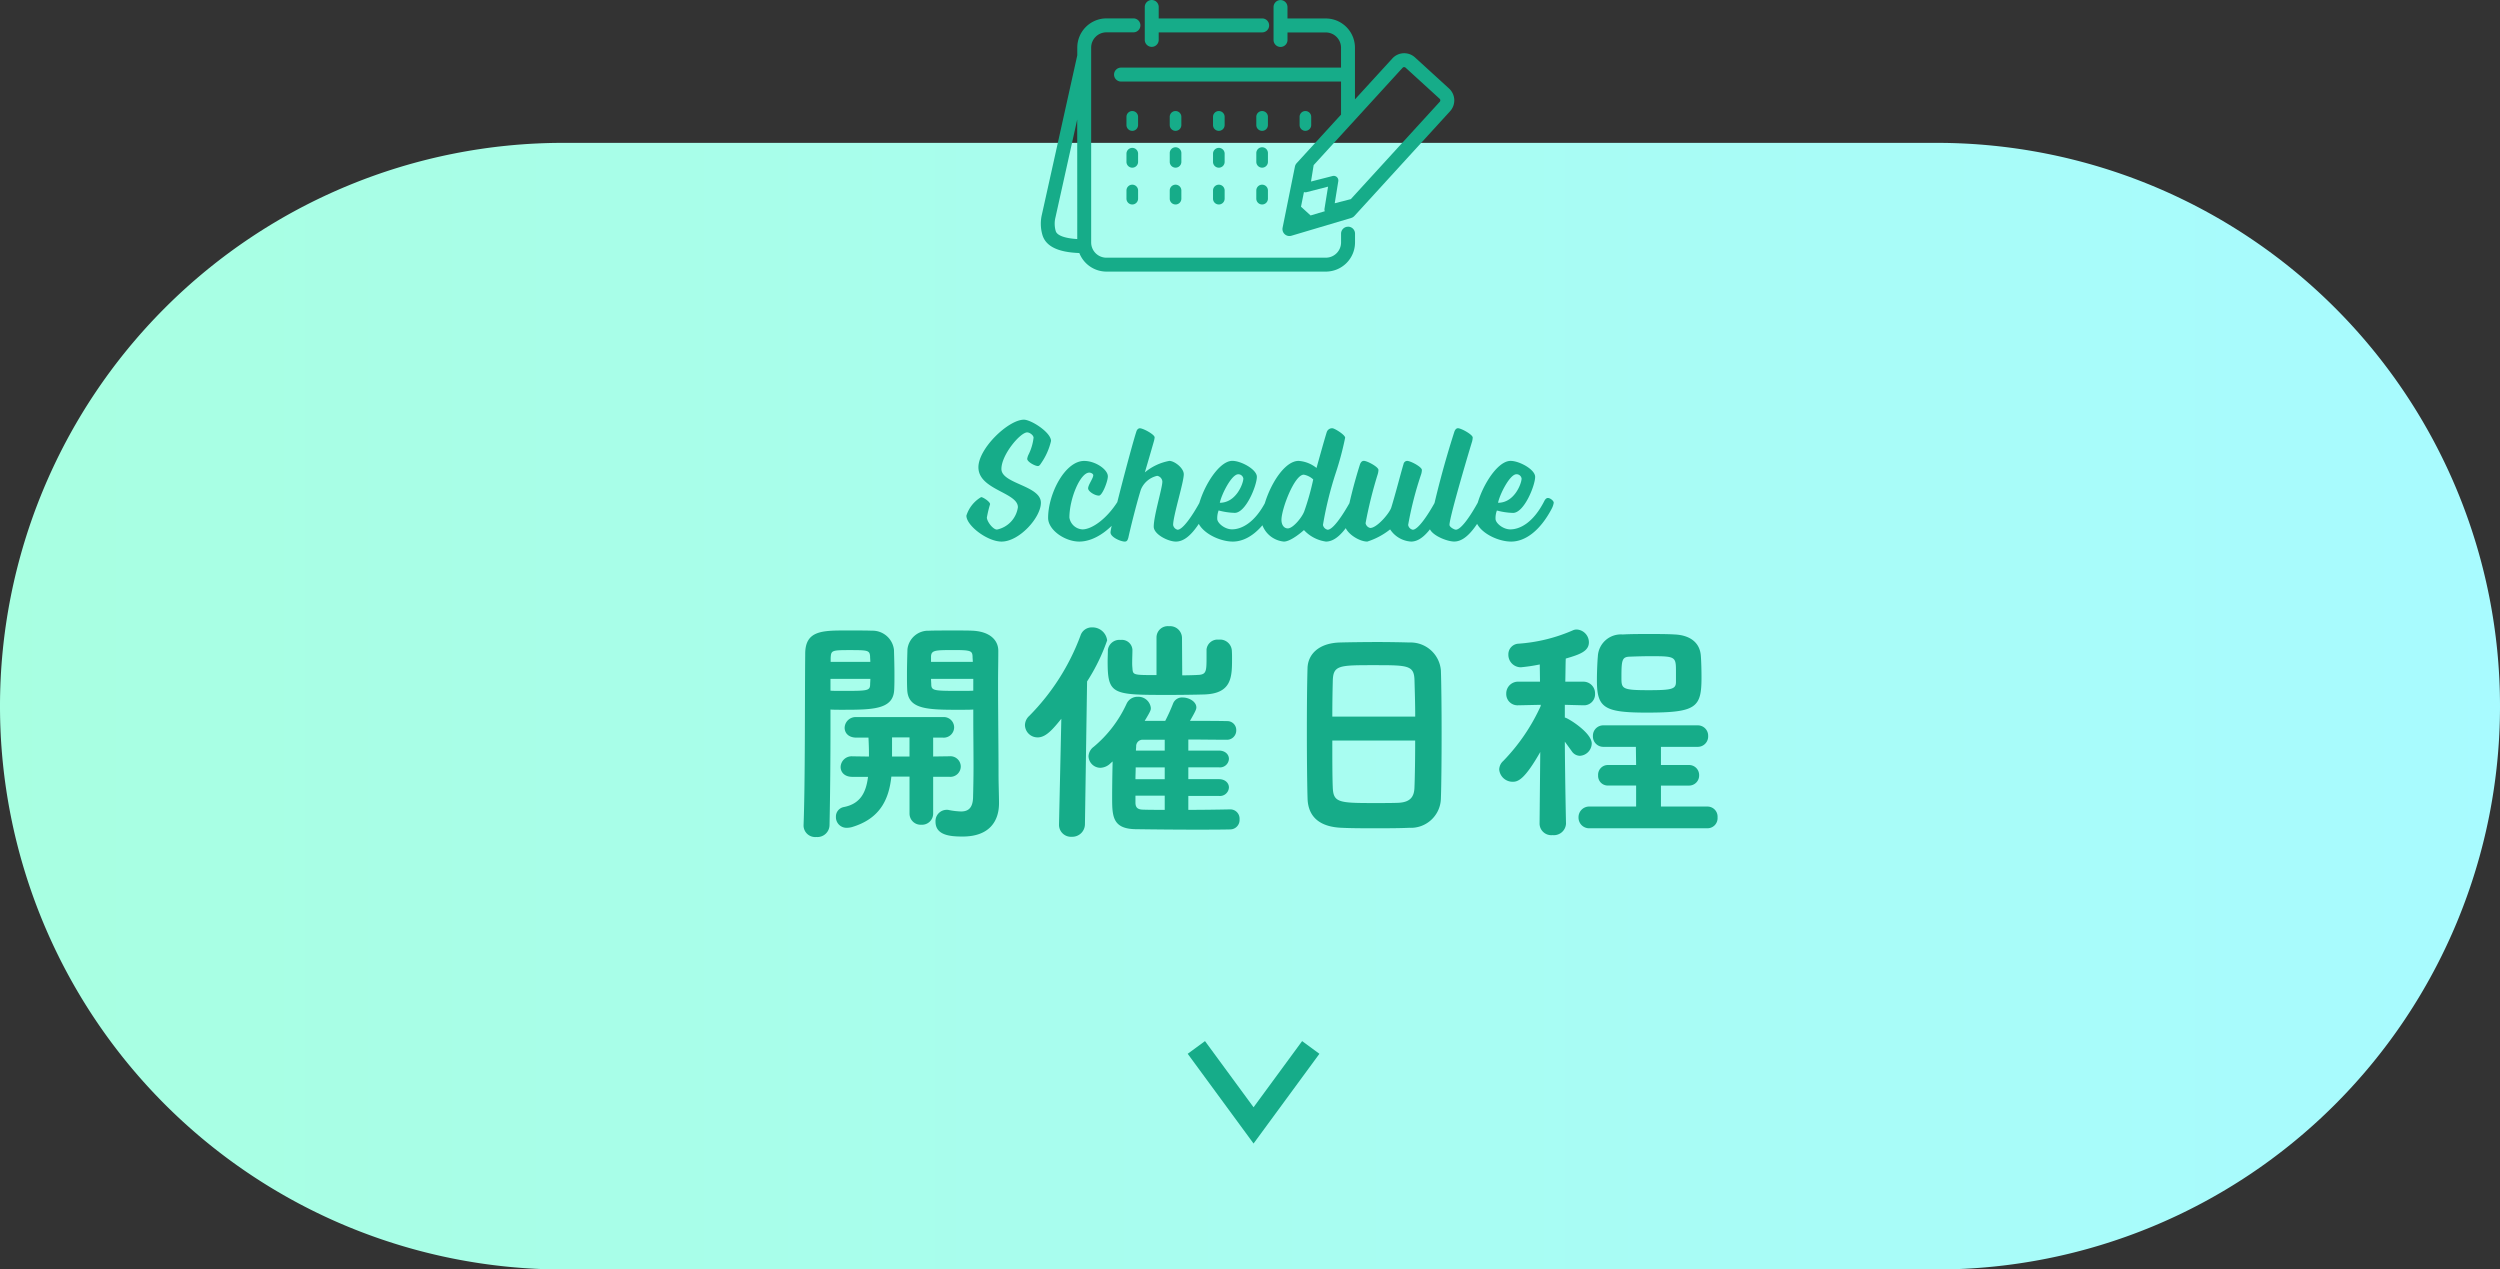 <svg xmlns="http://www.w3.org/2000/svg" xmlns:xlink="http://www.w3.org/1999/xlink" width="233" height="118.315" viewBox="0 0 233 118.315">
  <rect x="0" y="0" width="233" height="118.315" fill="#333333" stroke="none"/>
  <defs>
    <linearGradient id="linear-gradient" y1="0.5" x2="1" y2="0.5" gradientUnits="objectBoundingBox">
      <stop offset="0" stop-color="#a8ffe1"/>
      <stop offset="1" stop-color="#a8fbff"/>
    </linearGradient>
  </defs>
  <g id="グループ_7911" data-name="グループ 7911" transform="translate(-200 -1219.685)">
    <path id="パス_5447" data-name="パス 5447" d="M52.5,0h128a52.5,52.5,0,0,1,0,105H52.5a52.5,52.5,0,0,1,0-105Z" transform="translate(200 1233)" fill="url(#linear-gradient)"/>
    <path id="パス_5448" data-name="パス 5448" d="M-20.672-9.52a4.76,4.76,0,0,1-.448,1.536,1.338,1.338,0,0,0-.144.432c0,.288.736.672.992.672.128,0,.208-.112.3-.256a6,6,0,0,0,.928-2.08c0-.8-1.856-1.984-2.528-1.984-1.44,0-4.24,2.672-4.24,4.432,0,2.112,3.68,2.336,3.68,3.728A2.481,2.481,0,0,1-24.08-.96c-.384,0-.944-.768-.944-1.12a11.026,11.026,0,0,1,.3-1.248c0-.224-.656-.656-.832-.656a3.054,3.054,0,0,0-1.376,1.728c0,.928,1.952,2.416,3.28,2.416,1.648,0,3.664-2.24,3.664-3.616,0-1.616-3.68-1.76-3.68-3.152,0-1.328,1.76-3.408,2.4-3.408C-21.024-10.016-20.672-9.744-20.672-9.52ZM-16.416.16c1.5,0,3.136-1.216,4.3-3.056a1.632,1.632,0,0,0,.224-.56c0-.192-.336-.448-.56-.448-.192,0-.352.288-.352.288-1.072,1.712-2.464,2.64-3.312,2.64a1.3,1.3,0,0,1-1.216-1.1c0-1.76,1.008-4.192,1.856-4.192.176,0,.368.128.368.24,0,.3-.48.9-.48,1.232,0,.272.608.672,1.008.672.32,0,.832-1.344.832-1.792,0-.64-1.152-1.44-2.208-1.44-1.792,0-3.36,3.072-3.36,5.312C-19.312-.912-17.744.16-16.416.16Zm6.944-1.392C-9.472-.512-8.128.16-7.408.16-6.24.16-5.312-1.3-4.432-2.9a1.7,1.7,0,0,0,.208-.56c0-.192-.336-.448-.544-.448s-.352.288-.352.288C-5.9-2.176-6.784-.944-7.248-.944a.549.549,0,0,1-.416-.448c0-.848.992-3.968.992-4.72,0-.592-.88-1.248-1.344-1.248A4.964,4.964,0,0,0-10.3-6.288s.448-1.52.832-2.864a1.966,1.966,0,0,0,.08-.4c0-.272-1.072-.848-1.376-.848-.128,0-.272.1-.336.336-.464,1.424-2.4,8.8-2.4,9.376,0,.432.944.848,1.328.848.224,0,.272-.16.336-.368.1-.5.736-3.12,1.168-4.48a2.153,2.153,0,0,1,1.52-1.28.583.583,0,0,1,.48.544C-8.672-4.816-9.472-2.256-9.472-1.232Zm6.16-2.224c.144-.752,1.088-2.656,1.712-2.656a.471.471,0,0,1,.48.4C-1.12-5.28-1.776-3.456-3.312-3.456ZM-5.44-2.128C-5.44-.88-3.5.16-2.1.16-.8.16.592-.832,1.68-2.9a1.79,1.79,0,0,0,.192-.56c0-.192-.336-.448-.544-.448s-.336.288-.336.288c-1.04,2.048-2.3,2.64-3.168,2.64-.688,0-1.376-.592-1.376-.976a1.994,1.994,0,0,1,.128-.784,6.4,6.4,0,0,0,1.5.224c1.04,0,2.064-2.56,2.064-3.36,0-.688-1.472-1.488-2.288-1.488C-3.632-7.36-5.44-3.936-5.44-2.128Zm10.832-3.5a23.919,23.919,0,0,1-.832,2.96c-.192.544-1.04,1.6-1.536,1.6-.336,0-.592-.3-.592-.8,0-.992,1.2-4.208,2.08-4.208A1.777,1.777,0,0,1,5.392-5.632ZM6.576.16C7.728.16,8.672-1.3,9.552-2.9a1.7,1.7,0,0,0,.208-.56c0-.192-.336-.448-.544-.448s-.336.288-.336.288C8.08-2.176,7.216-.944,6.736-.944A.565.565,0,0,1,6.3-1.392a33.474,33.474,0,0,1,1.152-4.72A28.816,28.816,0,0,0,8.368-9.52c0-.272-.992-.88-1.184-.88a.519.519,0,0,0-.528.352C6.416-9.3,5.7-6.7,5.7-6.7A2.991,2.991,0,0,0,4.032-7.36C2.352-7.36.576-3.728.576-1.616A2.38,2.38,0,0,0,2.656.16c.7,0,1.872-1.072,1.872-1.072A3.447,3.447,0,0,0,6.576.16Zm7.936,0c1.152,0,2.08-1.456,2.976-3.056a1.7,1.7,0,0,0,.208-.56c0-.192-.336-.448-.544-.448s-.352.288-.352.288c-.784,1.44-1.664,2.672-2.128,2.672a.545.545,0,0,1-.432-.448,32.212,32.212,0,0,1,1.216-4.736,1.483,1.483,0,0,0,.064-.384c0-.288-1.056-.848-1.376-.848a.359.359,0,0,0-.336.3c-.208.672-.736,2.736-1.136,4.032-.144.512-1.328,1.92-1.968,1.92a.565.565,0,0,1-.432-.448,39.836,39.836,0,0,1,1.136-4.576,1.483,1.483,0,0,0,.064-.384c0-.288-1.056-.848-1.36-.848-.144,0-.256.08-.352.3A45.606,45.606,0,0,0,8.352-1.392C8.352-.72,9.6.16,10.432.16A6.643,6.643,0,0,0,12.56-.976,2.518,2.518,0,0,0,14.512.16ZM21.5-2.9a1.7,1.7,0,0,0,.208-.56c0-.192-.336-.448-.544-.448s-.352.288-.352.288c-.784,1.44-1.648,2.672-2.128,2.672-.144,0-.592-.24-.592-.448,0-.752,1.936-7.232,2.1-7.744a1.737,1.737,0,0,0,.064-.4c0-.272-1.072-.864-1.376-.864-.128,0-.256.1-.336.336a88,88,0,0,0-2.336,8.832c0,.72,1.6,1.392,2.32,1.392C19.68.16,20.64-1.3,21.5-2.9Zm1.12-.56c.144-.752,1.088-2.656,1.712-2.656a.471.471,0,0,1,.48.4C24.816-5.28,24.16-3.456,22.624-3.456ZM20.5-2.128C20.5-.88,22.432.16,23.84.16c1.3,0,2.688-.992,3.776-3.056a1.79,1.79,0,0,0,.192-.56c0-.192-.336-.448-.544-.448s-.336.288-.336.288c-1.04,2.048-2.3,2.64-3.168,2.64-.688,0-1.376-.592-1.376-.976a1.994,1.994,0,0,1,.128-.784,6.4,6.4,0,0,0,1.5.224c1.04,0,2.064-2.56,2.064-3.36,0-.688-1.472-1.488-2.288-1.488C22.3-7.36,20.5-3.936,20.5-2.128Z" transform="translate(317 1270)" fill="#16ac89"/>
    <path id="パス_5449" data-name="パス 5449" d="M-26.29-10.186v.836c0,1.32.022,2.948.022,4.51,0,1.012-.022,2.024-.044,2.9-.044,1.012-.528,1.254-1.122,1.254a6.765,6.765,0,0,1-1.122-.132.748.748,0,0,0-.22-.022A1.046,1.046,0,0,0-29.81.264c0,1.3,1.43,1.386,2.53,1.386,2.508,0,3.388-1.452,3.388-3.1,0-.77-.044-1.716-.044-2.75,0-2.464-.044-5.566-.044-8.536,0-.99.022-1.958.022-2.882v-.044c0-.946-.726-1.782-2.376-1.87-.374-.022-1.034-.022-1.716-.022-.946,0-1.958,0-2.376.022a1.943,1.943,0,0,0-2,1.738c-.022.792-.044,1.584-.044,2.354,0,.484,0,.946.022,1.386.066,1.87,1.892,1.892,4.928,1.892C-27.016-10.164-26.554-10.164-26.29-10.186ZM-39.688.594c.066-3.124.088-6.468.088-8.866v-1.914c.264.022.7.022,1.166.022,2.838,0,4.708-.044,4.774-1.892.022-.44.022-.9.022-1.386,0-.748-.022-1.54-.044-2.31a2.011,2.011,0,0,0-2.068-1.782c-.418-.022-1.386-.022-2.31-.022-2.31,0-3.894,0-3.894,2.178-.044,4.62,0,11.924-.154,15.972V.66A1.084,1.084,0,0,0-40.92,1.694,1.134,1.134,0,0,0-39.688.594Zm11.176-4.51a.972.972,0,0,0,1.056-.968.968.968,0,0,0-1.056-.946l-1.518.022v-1.76h.9a.972.972,0,0,0,1.056-.968.968.968,0,0,0-1.056-.946H-37.18a1.028,1.028,0,0,0-1.1.99c0,.484.352.924,1.1.924h1.122c.022.484.044.924.044,1.5v.264l-1.54-.022a1.028,1.028,0,0,0-1.1.99c0,.484.352.924,1.1.924H-36.1c-.176,1.386-.66,2.508-2.266,2.816a.9.9,0,0,0-.726.924A.987.987,0,0,0-38.06.836,1.939,1.939,0,0,0-37.6.77c2.486-.748,3.432-2.4,3.674-4.708h1.694V-.506A1.038,1.038,0,0,0-31.13.55a1.038,1.038,0,0,0,1.1-1.056v-3.41Zm2.222-8.03c-.2.022-.638.022-1.144.022-2.442,0-2.75,0-2.772-.572,0-.176-.022-.352-.022-.55h3.938Zm-3.938-2.684v-.528c.044-.572.418-.572,2.222-.572,1.5,0,1.628.088,1.65.616,0,.154.022.33.022.484Zm-5.654,1.584c0,.2-.022.374-.022.55-.022.572-.286.572-2.64.572-.462,0-.858,0-1.056-.022v-1.1Zm-3.7-1.584V-15c.044-.66.066-.726,1.628-.726,1.8,0,2,0,2.046.572,0,.176.022.352.022.528Zm7.348,8.822h-1.628V-7.59h1.628ZM-2.354-.88c-1.122.022-2.508.044-3.894.044v-1.3H-3.41a.835.835,0,0,0,.946-.792c0-.374-.308-.77-.946-.77H-6.248V-4.8H-3.41a.835.835,0,0,0,.946-.792c0-.374-.308-.77-.946-.77H-6.248V-7.392c1.21,0,2.442.022,3.542.022a.866.866,0,0,0,.924-.88.83.83,0,0,0-.858-.858C-3.674-9.13-4.884-9.13-6.094-9.13c.506-.88.594-1.078.594-1.254,0-.528-.66-.924-1.276-.924a.89.89,0,0,0-.88.528A16.428,16.428,0,0,1-8.4-9.13h-1.914c.572-.946.572-1.012.572-1.21a1.172,1.172,0,0,0-1.232-1.034,1.109,1.109,0,0,0-1.034.66,11.388,11.388,0,0,1-3.058,4,1.167,1.167,0,0,0-.484.88,1.114,1.114,0,0,0,1.1,1.078,1.4,1.4,0,0,0,.946-.418l.2-.176c-.022,1.056-.044,2.266-.044,3.3,0,1.76,0,2.97,2.156,3.014,1.518.022,3.608.044,5.566.044,1.21,0,2.376,0,3.3-.022A.878.878,0,0,0-1.474.044.86.86,0,0,0-2.332-.88ZM-18.3.55a1.113,1.113,0,0,0,1.188,1.122A1.18,1.18,0,0,0-15.884.528l.2-13.332a17.854,17.854,0,0,0,1.87-3.828,1.374,1.374,0,0,0-1.408-1.21,1.1,1.1,0,0,0-1.078.77,21.008,21.008,0,0,1-4.774,7.48,1.185,1.185,0,0,0-.4.858A1.174,1.174,0,0,0-20.284-7.59c.748,0,1.386-.726,2.2-1.738L-18.3.528Zm13.75-16.3v.572c0,1.364,0,1.694-.682,1.76-.352.022-.924.044-1.584.044l-.022-3.5a1.11,1.11,0,0,0-1.21-1.078,1.052,1.052,0,0,0-1.166,1.034v3.52c-2.2,0-2.2,0-2.244-.66a4.418,4.418,0,0,1-.022-.55c0-.352.022-.748.022-1.144v-.022a.986.986,0,0,0-1.1-.9,1.087,1.087,0,0,0-1.188.924c0,.33-.022.7-.022,1.078,0,3.124.44,3.124,5.72,3.124,1.254,0,2.53-.022,3.3-.044,2.552-.088,2.574-1.628,2.574-3.344,0-.242,0-.506-.022-.792A1.1,1.1,0,0,0-3.41-16.7,1.032,1.032,0,0,0-4.554-15.752ZM-8.448-.836c-.77,0-1.474,0-2.068-.022-.462-.022-.66-.2-.66-.66v-.638h2.728Zm0-2.86h-2.728c0-.374.022-.748.022-1.1h2.706Zm0-2.662h-2.684c0-.132.022-.286.022-.4a.6.6,0,0,1,.594-.616h2.068Zm25.74,4.422c.044-1.166.066-3.608.066-6.072,0-2.222-.022-4.466-.066-5.808a2.832,2.832,0,0,0-2.926-2.618c-.748-.022-1.848-.044-2.948-.044-1.364,0-2.728.022-3.564.044-1.958.066-2.948,1.1-2.992,2.376C4.818-12.584,4.8-10.384,4.8-8.206c0,2.464.022,4.906.066,6.336C4.928-.088,6.116.77,8.074.836c.88.044,1.98.044,3.08.044s2.244,0,3.19-.044A2.8,2.8,0,0,0,17.292-1.936ZM7.172-9.526c0-1.3.022-2.486.044-3.344.044-1.452.572-1.452,3.916-1.452,3.146,0,3.674.022,3.7,1.452.022.836.066,2.046.066,3.344ZM14.894-7.3c0,1.672-.022,3.278-.066,4.356-.022.858-.352,1.408-1.54,1.452-.572.022-1.386.022-2.2.022-3.278,0-3.806-.044-3.872-1.408C7.172-3.894,7.172-5.566,7.172-7.3ZM28.952.44s-.088-3.938-.11-7.634l.638.88a.925.925,0,0,0,.77.44,1.173,1.173,0,0,0,1.1-1.144c0-1.034-2.288-2.42-2.508-2.42v-1.188l1.694.044h.044a1.026,1.026,0,0,0,1.078-1.078,1.084,1.084,0,0,0-1.122-1.122h-1.65c.022-.968.022-1.738.044-2.156,1.3-.374,2.156-.682,2.156-1.518a1.2,1.2,0,0,0-1.122-1.188.863.863,0,0,0-.4.088,15.26,15.26,0,0,1-5.038,1.232.989.989,0,0,0-.946,1.012,1.162,1.162,0,0,0,1.166,1.188,16.353,16.353,0,0,0,1.76-.264l.022,1.606h-1.98a1.1,1.1,0,0,0-1.166,1.122,1.05,1.05,0,0,0,1.122,1.078h.044l2.046-.044v.11A18.025,18.025,0,0,1,23.1-5.39a1.107,1.107,0,0,0-.374.792A1.256,1.256,0,0,0,24-3.454c.506,0,1.122-.264,2.552-2.772L26.488.462V.484A1.091,1.091,0,0,0,27.7,1.518,1.133,1.133,0,0,0,28.952.462ZM42.13.88a.94.94,0,0,0,.946-1.012.94.94,0,0,0-.946-1.012H37.8V-3.1H40.37a.94.94,0,0,0,.99-.968.935.935,0,0,0-.99-.946H37.8V-6.71h3.388A.968.968,0,0,0,42.2-7.722a.963.963,0,0,0-1.012-.99H32.472a.963.963,0,0,0-1.012.99A.968.968,0,0,0,32.472-6.71h2.992l.022,1.694H32.868a.911.911,0,0,0-.924.968.9.9,0,0,0,.924.946h2.618v1.958H31.174A.993.993,0,0,0,30.118-.132.993.993,0,0,0,31.174.88Zm-.55-14.058c0-.726-.022-1.54-.066-2.068-.11-1.21-1.034-1.87-2.42-1.936-.726-.044-1.562-.044-2.4-.044-.858,0-1.694,0-2.464.044a2.15,2.15,0,0,0-2.31,2.024c-.044.506-.088,1.452-.088,2.244,0,2.552.638,3.014,4.642,3.014C41.1-9.9,41.58-10.362,41.58-13.178ZM39.2-12.76c0,.682-.4.77-2.574.77-2.442,0-2.508-.132-2.508-1.144,0-1.65.044-1.958.77-1.98.594-.022,1.276-.044,1.98-.044,2.332,0,2.332.044,2.332,1.5Z" transform="translate(317 1296)" fill="#16ac89"/>
    <path id="パス_1455" data-name="パス 1455" d="M1195.5,3419.67l7.265-5.332-7.265-5.332" transform="translate(3731.17 121.807) rotate(90)" fill="none" stroke="#16ac89" stroke-miterlimit="10" stroke-width="2"/>
    <g id="グループ_7508" data-name="グループ 7508" transform="translate(-460.664 966.166)">
      <path id="パス_4259" data-name="パス 4259" d="M786.3,276.826h0a.649.649,0,0,0-.649.65v.819a1.422,1.422,0,0,1-1.417,1.418H763.779a1.422,1.422,0,0,1-1.418-1.418V260.941c0-.007,0-.015,0-.022v-.791a1.422,1.422,0,0,1,1.418-1.418H766.3a.649.649,0,0,0,0-1.3h-2.517a2.724,2.724,0,0,0-2.716,2.716v.722l-3.293,14.821a3.725,3.725,0,0,0,.063,1.986c.343,1.023,1.471,1.552,3.42,1.624a2.723,2.723,0,0,0,2.527,1.73h20.454v0a2.723,2.723,0,0,0,2.715-2.716v-.821a.649.649,0,0,0-.649-.649Zm-25.236,1.15c-1.143-.069-1.862-.325-2-.726a2.435,2.435,0,0,1-.03-1.294l2.026-9.119Z" transform="translate(0 -2.177)" fill="#16ac89"/>
      <path id="パス_4260" data-name="パス 4260" d="M780.3,257.887a.649.649,0,0,0,.649-.649v-.7h9.643a.649.649,0,0,0,0-1.3h-9.643V254.17a.65.65,0,0,0-.649-.649h0a.651.651,0,0,0-.65.649v3.068A.65.65,0,0,0,780.3,257.887Z" transform="translate(-12.294 -0.001)" fill="#16ac89"/>
      <path id="パス_4261" data-name="パス 4261" d="M795.172,278.293v-.785a.542.542,0,0,0-1.083,0v.787a.541.541,0,0,0,.542.542v0A.542.542,0,0,0,795.172,278.293Z" transform="translate(-20.372 -13.122)" fill="#16ac89"/>
      <path id="パス_4262" data-name="パス 4262" d="M804.325,278.293v-.785a.542.542,0,0,0-1.083,0v.787a.542.542,0,0,0,.542.542v0A.542.542,0,0,0,804.325,278.293Z" transform="translate(-25.491 -13.122)" fill="#16ac89"/>
      <path id="パス_4263" data-name="パス 4263" d="M812.937,278.835a.542.542,0,0,0,.542-.542v-.785a.542.542,0,0,0-1.083,0v.787a.542.542,0,0,0,.541.542Z" transform="translate(-30.61 -13.122)" fill="#16ac89"/>
      <path id="パス_4264" data-name="パス 4264" d="M776.867,278.293v-.785a.542.542,0,0,0-1.083,0v.787a.542.542,0,0,0,.542.542v0A.542.542,0,0,0,776.867,278.293Z" transform="translate(-10.134 -13.122)" fill="#16ac89"/>
      <path id="パス_4265" data-name="パス 4265" d="M786.019,278.293v-.785a.542.542,0,0,0-1.083,0v.787a.542.542,0,0,0,.542.542v0A.541.541,0,0,0,786.019,278.293Z" transform="translate(-15.253 -13.122)" fill="#16ac89"/>
      <path id="パス_4266" data-name="パス 4266" d="M794.089,286.081a.541.541,0,0,0,.542.542v0a.541.541,0,0,0,.542-.542v-.785a.542.542,0,0,0-1.083,0Z" transform="translate(-20.372 -17.476)" fill="#16ac89"/>
      <path id="パス_4267" data-name="パス 4267" d="M803.242,286.041a.541.541,0,0,0,.542.542v0a.542.542,0,0,0,.542-.542v-.816a.542.542,0,1,0-1.083.031Z" transform="translate(-25.49 -17.437)" fill="#16ac89"/>
      <path id="パス_4268" data-name="パス 4268" d="M775.784,286.081a.541.541,0,0,0,.542.542v0a.541.541,0,0,0,.542-.542v-.785a.542.542,0,0,0-1.083,0Z" transform="translate(-10.134 -17.476)" fill="#16ac89"/>
      <path id="パス_4269" data-name="パス 4269" d="M784.936,286.041a.542.542,0,0,0,.542.542v0a.542.542,0,0,0,.542-.542v-.816a.542.542,0,1,0-1.083.031Z" transform="translate(-15.252 -17.437)" fill="#16ac89"/>
      <path id="パス_4270" data-name="パス 4270" d="M794.089,293.865a.541.541,0,0,0,.542.542v0a.542.542,0,0,0,.542-.542v-.785a.542.542,0,0,0-1.083,0Z" transform="translate(-20.372 -21.83)" fill="#16ac89"/>
      <path id="パス_4271" data-name="パス 4271" d="M803.242,293.865a.542.542,0,0,0,.542.542v0a.542.542,0,0,0,.542-.542v-.785a.542.542,0,0,0-1.083,0Z" transform="translate(-25.491 -21.83)" fill="#16ac89"/>
      <path id="パス_4272" data-name="パス 4272" d="M775.784,293.865a.541.541,0,0,0,.542.542v0a.542.542,0,0,0,.542-.542v-.785a.542.542,0,0,0-1.083,0Z" transform="translate(-10.134 -21.83)" fill="#16ac89"/>
      <path id="パス_4273" data-name="パス 4273" d="M784.936,293.865a.542.542,0,0,0,.542.542v0a.541.541,0,0,0,.542-.542v-.785a.542.542,0,0,0-1.083,0Z" transform="translate(-15.253 -21.83)" fill="#16ac89"/>
      <path id="パス_4274" data-name="パス 4274" d="M804.386,261.769l-3.177-2.9a1.492,1.492,0,0,0-2.11.1l-3.484,3.812v-4.824a2.723,2.723,0,0,0-2.714-2.716h-3.575v-1.067a.651.651,0,0,0-.649-.648h0a.65.65,0,0,0-.649.65v3.068a.649.649,0,1,0,1.3,0v-.7H792.9a1.422,1.422,0,0,1,1.417,1.417v1.859H773.813a.649.649,0,0,0,0,1.3h20.505V264.2l-4.14,4.531a.655.655,0,0,0-.157.309l-1.15,5.7a.623.623,0,0,0-.013.129.649.649,0,0,0,.649.648h.005a.626.626,0,0,0,.181-.027l5.576-1.658a.659.659,0,0,0,.294-.184l8.919-9.764A1.5,1.5,0,0,0,804.386,261.769Zm-13.8,11.013.275-1.363a.414.414,0,0,0,.231.013l2.016-.517-.331,2.054a.408.408,0,0,0-.006.07.421.421,0,0,0,.034.167l-1.326.394Zm3.144-.319.331-2.055a.424.424,0,0,0-.008-.176.428.428,0,0,0-.521-.309l-2.014.515.248-1.53,3.609-3.951a.653.653,0,0,0,.13-.142l4.548-4.978a.2.2,0,0,1,.279-.012l3.176,2.9a.2.2,0,0,1,.013.278l-8.291,9.075Z" transform="translate(-8.669 0)" fill="#16ac89"/>
    </g>
  </g>
</svg>

